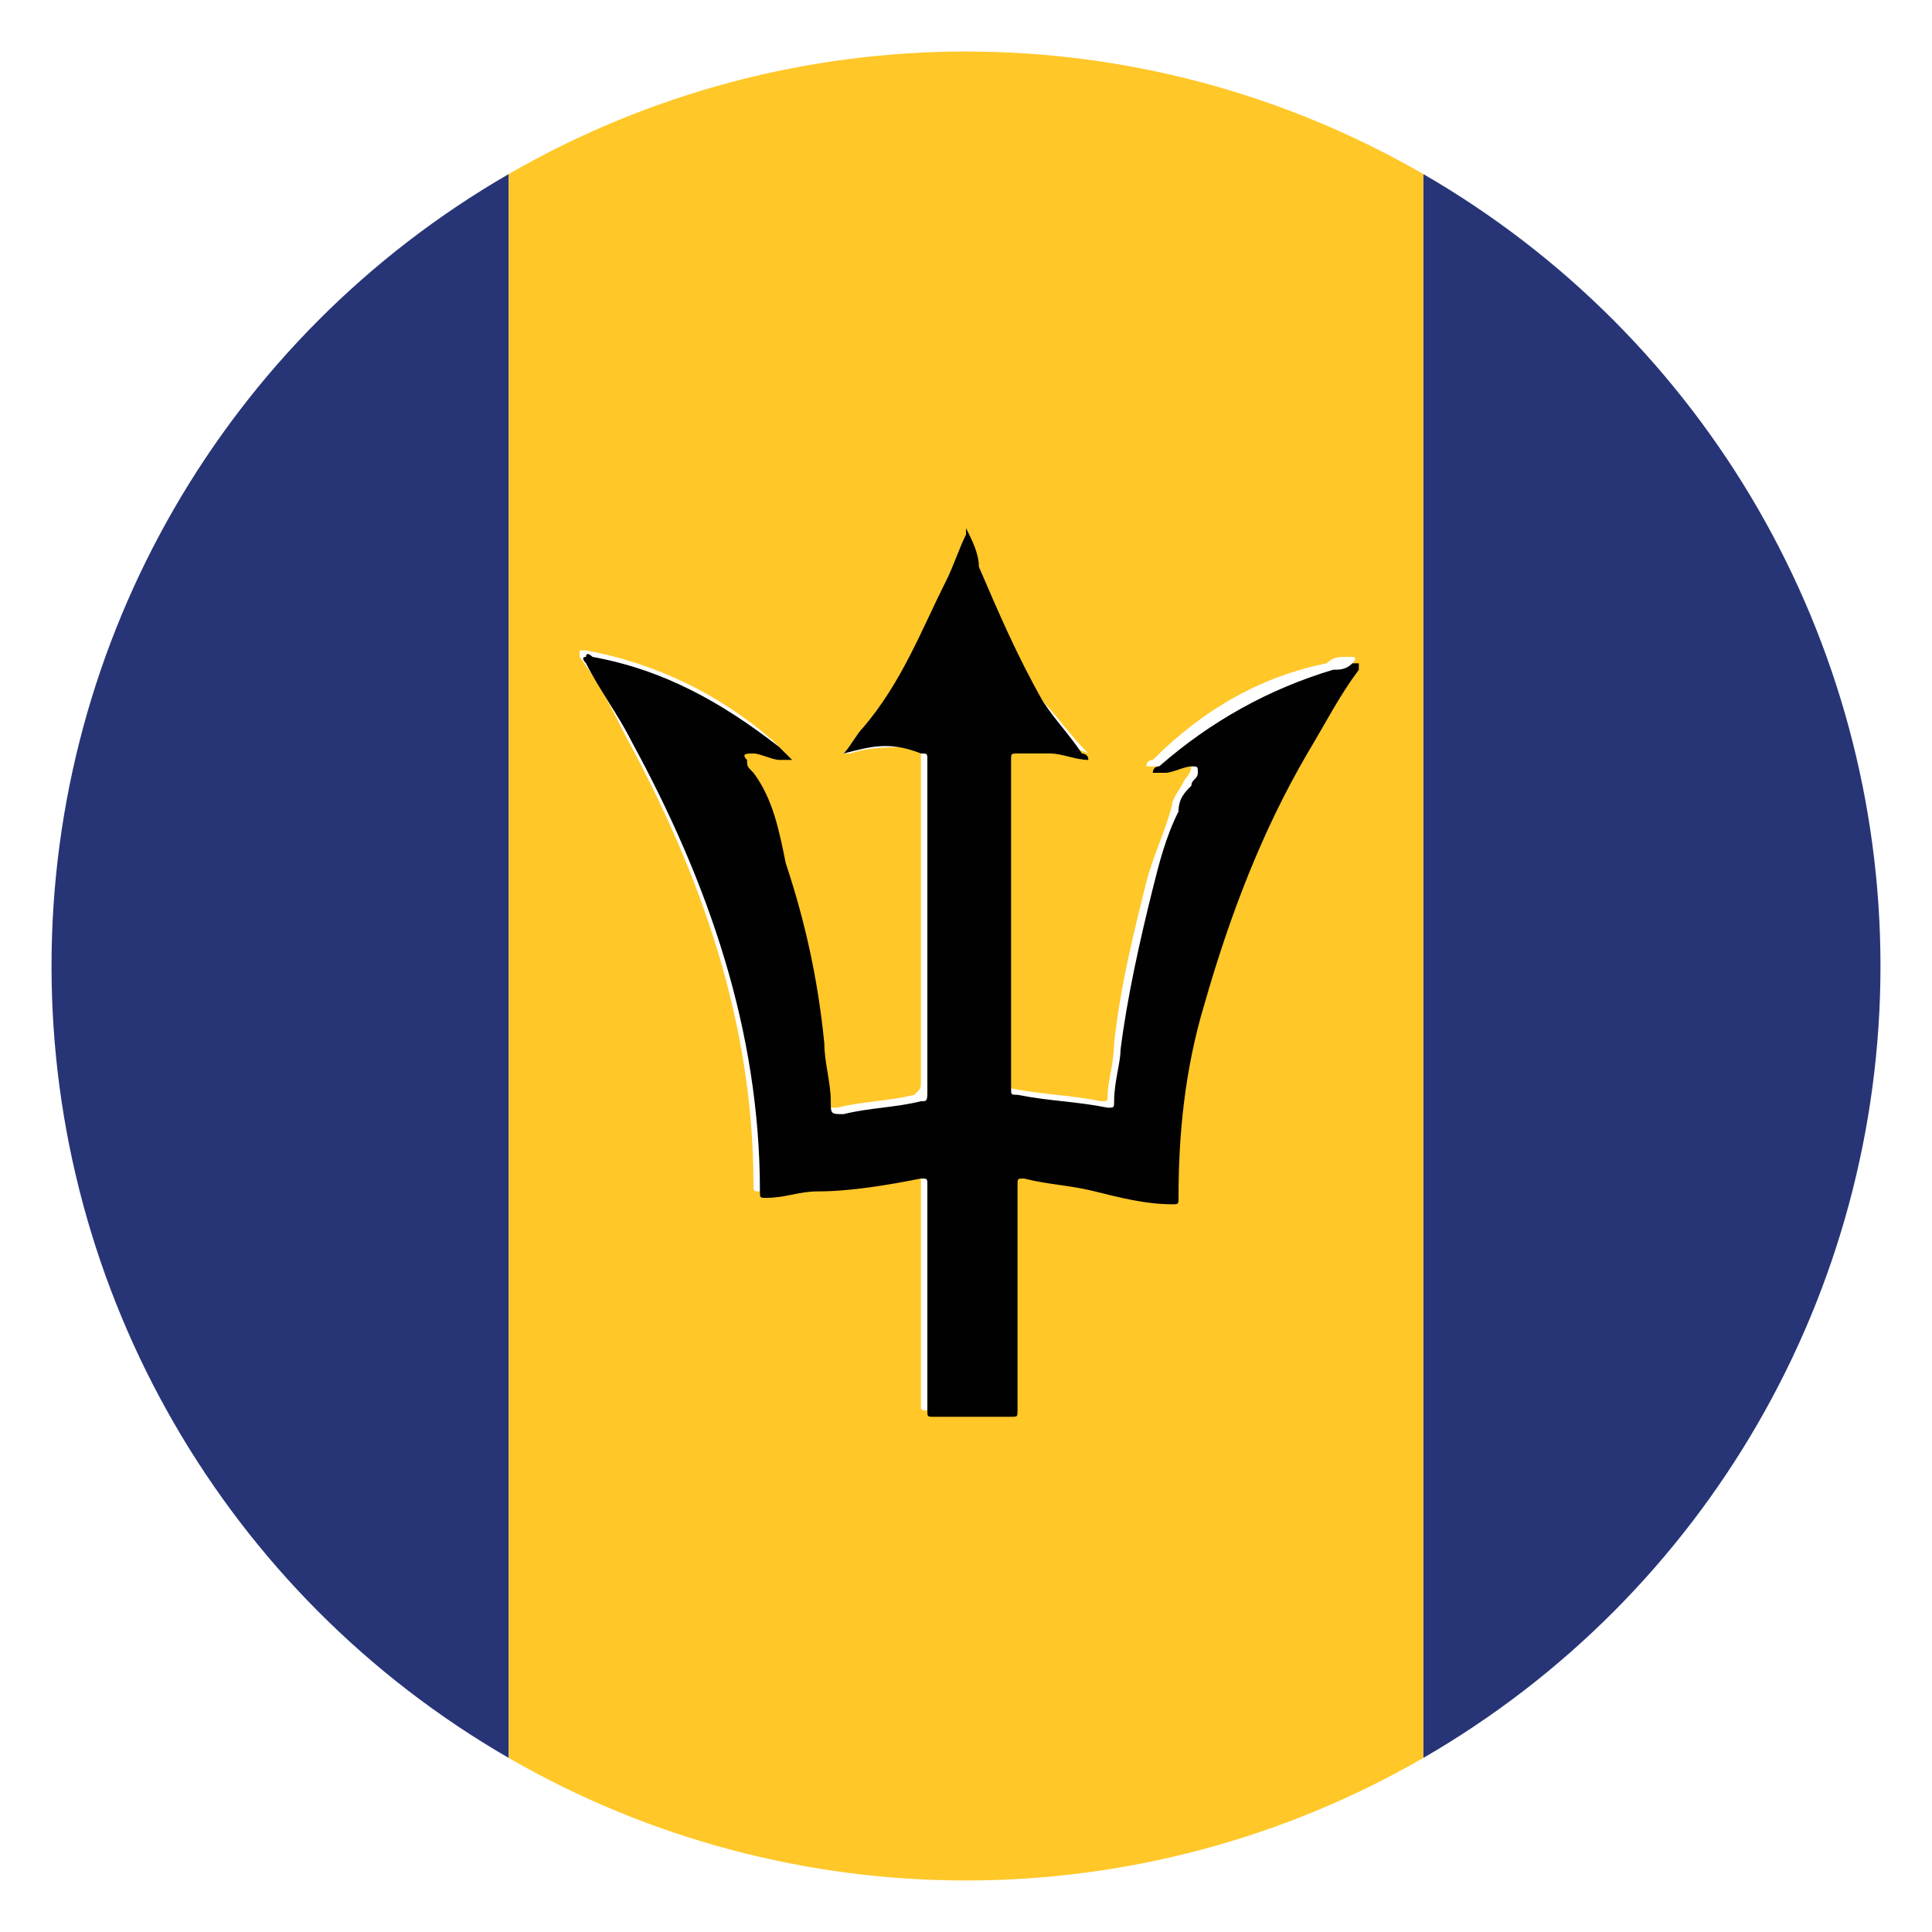 <?xml version="1.0" encoding="utf-8"?>
<!-- Generator: Adobe Illustrator 19.2.1, SVG Export Plug-In . SVG Version: 6.00 Build 0)  -->
<svg version="1.1" id="Capa_1" xmlns="http://www.w3.org/2000/svg" xmlns:xlink="http://www.w3.org/1999/xlink" x="0px" y="0px"
	 viewBox="0 0 30 30" style="enable-background:new 0 0 30 30;" xml:space="preserve">
<style type="text/css">
	.st0{clip-path:url(#SVGID_2_);}
	.st1{fill:#273577;}
	.st2{fill:#FFC728;}
	.st3{fill:#010101;}
</style>
<g>
	<g>
		<defs>
			<circle id="SVGID_1_" cx="15" cy="15" r="14.2"/>
		</defs>
		<clipPath id="SVGID_2_">
			<use xlink:href="#SVGID_1_"  style="overflow:visible;"/>
		</clipPath>
		<g id="fxMpDW_1_" class="st0">
			<g>
				<path class="st1" d="M7.9,29.2c-4.7,0-9.4,0-14.2,0c-0.1,0-0.1,0-0.1-0.1c0-9.4,0-18.9,0-28.3c0-0.1,0-0.1,0.1-0.1
					c4.7,0,9.4,0,14.2,0v0.1c0,9.4,0,18.8,0,28.2C7.9,29.2,7.9,29.2,7.9,29.2z"/>
				<path class="st1" d="M22.1,0.8c4.7,0,9.4,0,14.2,0c0.1,0,0.1,0,0.1,0.1c0,9.4,0,18.9,0,28.3c0,0.1,0,0.1-0.1,0.1
					c-4.7,0-9.4,0-14.2,0v-0.1c0-9.4,0-18.8,0-28.2C22.1,0.8,22.1,0.8,22.1,0.8z"/>
				<path class="st2" d="M22.1,0.8v0.1c0,9.4,0,18.8,0,28.2v0.1c-4.7,0-9.5,0-14.2,0v-0.1c0-9.4,0-18.8,0-28.2V0.8
					C12.6,0.8,17.4,0.8,22.1,0.8z M16.9,11.7L16.9,11.7L16.9,11.7L16.9,11.7C16.9,11.6,16.9,11.6,16.9,11.7
					c-0.3-0.3-0.5-0.6-0.7-0.8c-0.4-0.6-0.7-1.4-1-2.1C15.1,8.6,15,8.4,15,8.2v0.1c-0.1,0.2-0.2,0.5-0.3,0.7
					c-0.3,0.8-0.7,1.6-1.3,2.3c-0.1,0.1-0.2,0.3-0.3,0.4l0,0l0,0l0,0h0.1c0.3-0.1,0.6-0.1,1-0.1c0.1,0,0.1,0,0.1,0.1
					c0,1.7,0,3.4,0,5.1c0,0.1,0,0.1-0.1,0.2c-0.4,0.1-0.8,0.1-1.2,0.2c-0.2,0-0.2,0-0.2-0.2c0-0.3-0.1-0.6-0.1-0.9
					c-0.1-0.9-0.4-1.9-0.6-2.8c-0.1-0.5-0.3-0.9-0.5-1.4c0,0,0-0.1-0.1-0.2c0-0.1,0-0.2,0.1-0.1c0.1,0,0.3,0.1,0.4,0.1
					c0.1,0,0.1,0,0.2,0l0,0c-0.1-0.1-0.1-0.1-0.2-0.2c-0.8-0.7-1.8-1.2-2.9-1.4H9v0.1c0.3,0.4,0.5,0.8,0.7,1.2c1.2,2.2,2,4.5,2,7
					c0,0.1,0,0.1,0.1,0.1c0.3,0,0.5-0.1,0.8-0.1c0.5-0.1,1-0.2,1.6-0.2c0.1,0,0.1,0,0.1,0.1c0,1.2,0,2.3,0,3.5c0,0.1,0,0.1,0.1,0.1
					c0.4,0,0.8,0,1.2,0c0.1,0,0.1,0,0.1-0.1c0-1.2,0-2.3,0-3.5c0-0.1,0-0.1,0.1-0.1c0.4,0,0.7,0.1,1.1,0.2s0.8,0.1,1.2,0.2
					c0.1,0,0.1,0,0.1-0.1c0-1,0.1-2,0.4-3c0.3-1.4,0.9-2.6,1.6-3.9c0.2-0.4,0.5-0.9,0.8-1.3c0,0,0.1-0.1,0-0.1h-0.1
					c-0.1,0-0.2,0-0.3,0.1c-1,0.2-1.9,0.7-2.7,1.5c0,0-0.1,0-0.1,0.1c0.1,0,0.1,0,0.2,0s0.3-0.1,0.4-0.1s0.1,0,0.1,0.1
					s-0.1,0.2-0.1,0.2c-0.1,0.2-0.2,0.3-0.2,0.4c-0.1,0.4-0.3,0.8-0.4,1.2c-0.2,0.8-0.4,1.6-0.5,2.5c0,0.3-0.1,0.6-0.1,0.8
					c0,0.1,0,0.1-0.1,0.1c-0.5-0.1-0.9-0.1-1.4-0.2c-0.1,0-0.1,0-0.1-0.1c0-1.7,0-3.4,0-5.1c0-0.1,0-0.1,0.1-0.1c0.2,0,0.3,0,0.5,0
					C16.5,11.6,16.7,11.6,16.9,11.7z"/>
				<path class="st3" d="M13.1,11.7c0.1-0.1,0.2-0.3,0.3-0.4c0.6-0.7,0.9-1.5,1.3-2.3c0.1-0.2,0.2-0.5,0.3-0.7c0,0,0,0,0-0.1
					c0.1,0.2,0.2,0.4,0.2,0.6c0.3,0.7,0.6,1.4,1,2.1c0.2,0.3,0.4,0.5,0.6,0.8c0,0,0.1,0,0.1,0.1l0,0c-0.2,0-0.4-0.1-0.6-0.1
					s-0.3,0-0.5,0c-0.1,0-0.1,0-0.1,0.1c0,1.7,0,3.4,0,5.1c0,0.1,0,0.1,0.1,0.1c0.5,0.1,0.9,0.1,1.4,0.2c0.1,0,0.1,0,0.1-0.1
					c0-0.3,0.1-0.6,0.1-0.8c0.1-0.8,0.3-1.7,0.5-2.5c0.1-0.4,0.2-0.8,0.4-1.2c0-0.2,0.1-0.3,0.2-0.4c0-0.1,0.1-0.1,0.1-0.2
					c0-0.1,0-0.1-0.1-0.1S18.2,12,18.1,12s-0.1,0-0.2,0c0,0,0-0.1,0.1-0.1c0.8-0.7,1.7-1.2,2.7-1.5c0.1,0,0.2,0,0.3-0.1h0.1v0.1
					c-0.3,0.4-0.5,0.8-0.8,1.3c-0.7,1.2-1.2,2.5-1.6,3.9c-0.3,1-0.4,2-0.4,3c0,0.1,0,0.1-0.1,0.1c-0.4,0-0.8-0.1-1.2-0.2
					c-0.4-0.1-0.7-0.1-1.1-0.2c-0.1,0-0.1,0-0.1,0.1c0,1.2,0,2.3,0,3.5c0,0.1,0,0.1-0.1,0.1c-0.4,0-0.8,0-1.2,0
					c-0.1,0-0.1,0-0.1-0.1c0-1.2,0-2.3,0-3.5c0-0.1,0-0.1-0.1-0.1c-0.5,0.1-1.1,0.2-1.6,0.2c-0.3,0-0.5,0.1-0.8,0.1
					c-0.1,0-0.1,0-0.1-0.1c0-2.5-0.8-4.8-2-7c-0.2-0.4-0.5-0.8-0.7-1.2c0,0-0.1-0.1,0-0.1c0-0.1,0.1,0,0.1,0c1.1,0.2,2,0.7,2.9,1.4
					c0.1,0.1,0.1,0.1,0.2,0.2l0,0c-0.1,0-0.1,0-0.2,0c-0.1,0-0.3-0.1-0.4-0.1c-0.1,0-0.2,0-0.1,0.1c0,0.1,0,0.1,0.1,0.2
					c0.3,0.4,0.4,0.9,0.5,1.4c0.3,0.9,0.5,1.8,0.6,2.8c0,0.3,0.1,0.6,0.1,0.9c0,0.2,0,0.2,0.2,0.2c0.4-0.1,0.8-0.1,1.2-0.2
					c0.1,0,0.1,0,0.1-0.2c0-1.7,0-3.4,0-5.1c0-0.1,0-0.1-0.1-0.1C13.8,11.5,13.5,11.6,13.1,11.7C13.2,11.6,13.1,11.7,13.1,11.7
					L13.1,11.7z"/>
				<path class="st3" d="M13.1,11.7L13.1,11.7L13.1,11.7L13.1,11.7L13.1,11.7z"/>
				<path class="st3" d="M16.9,11.7L16.9,11.7L16.9,11.7L16.9,11.7L16.9,11.7z"/>
			</g>
		</g>
	</g>
</g>
</svg>
